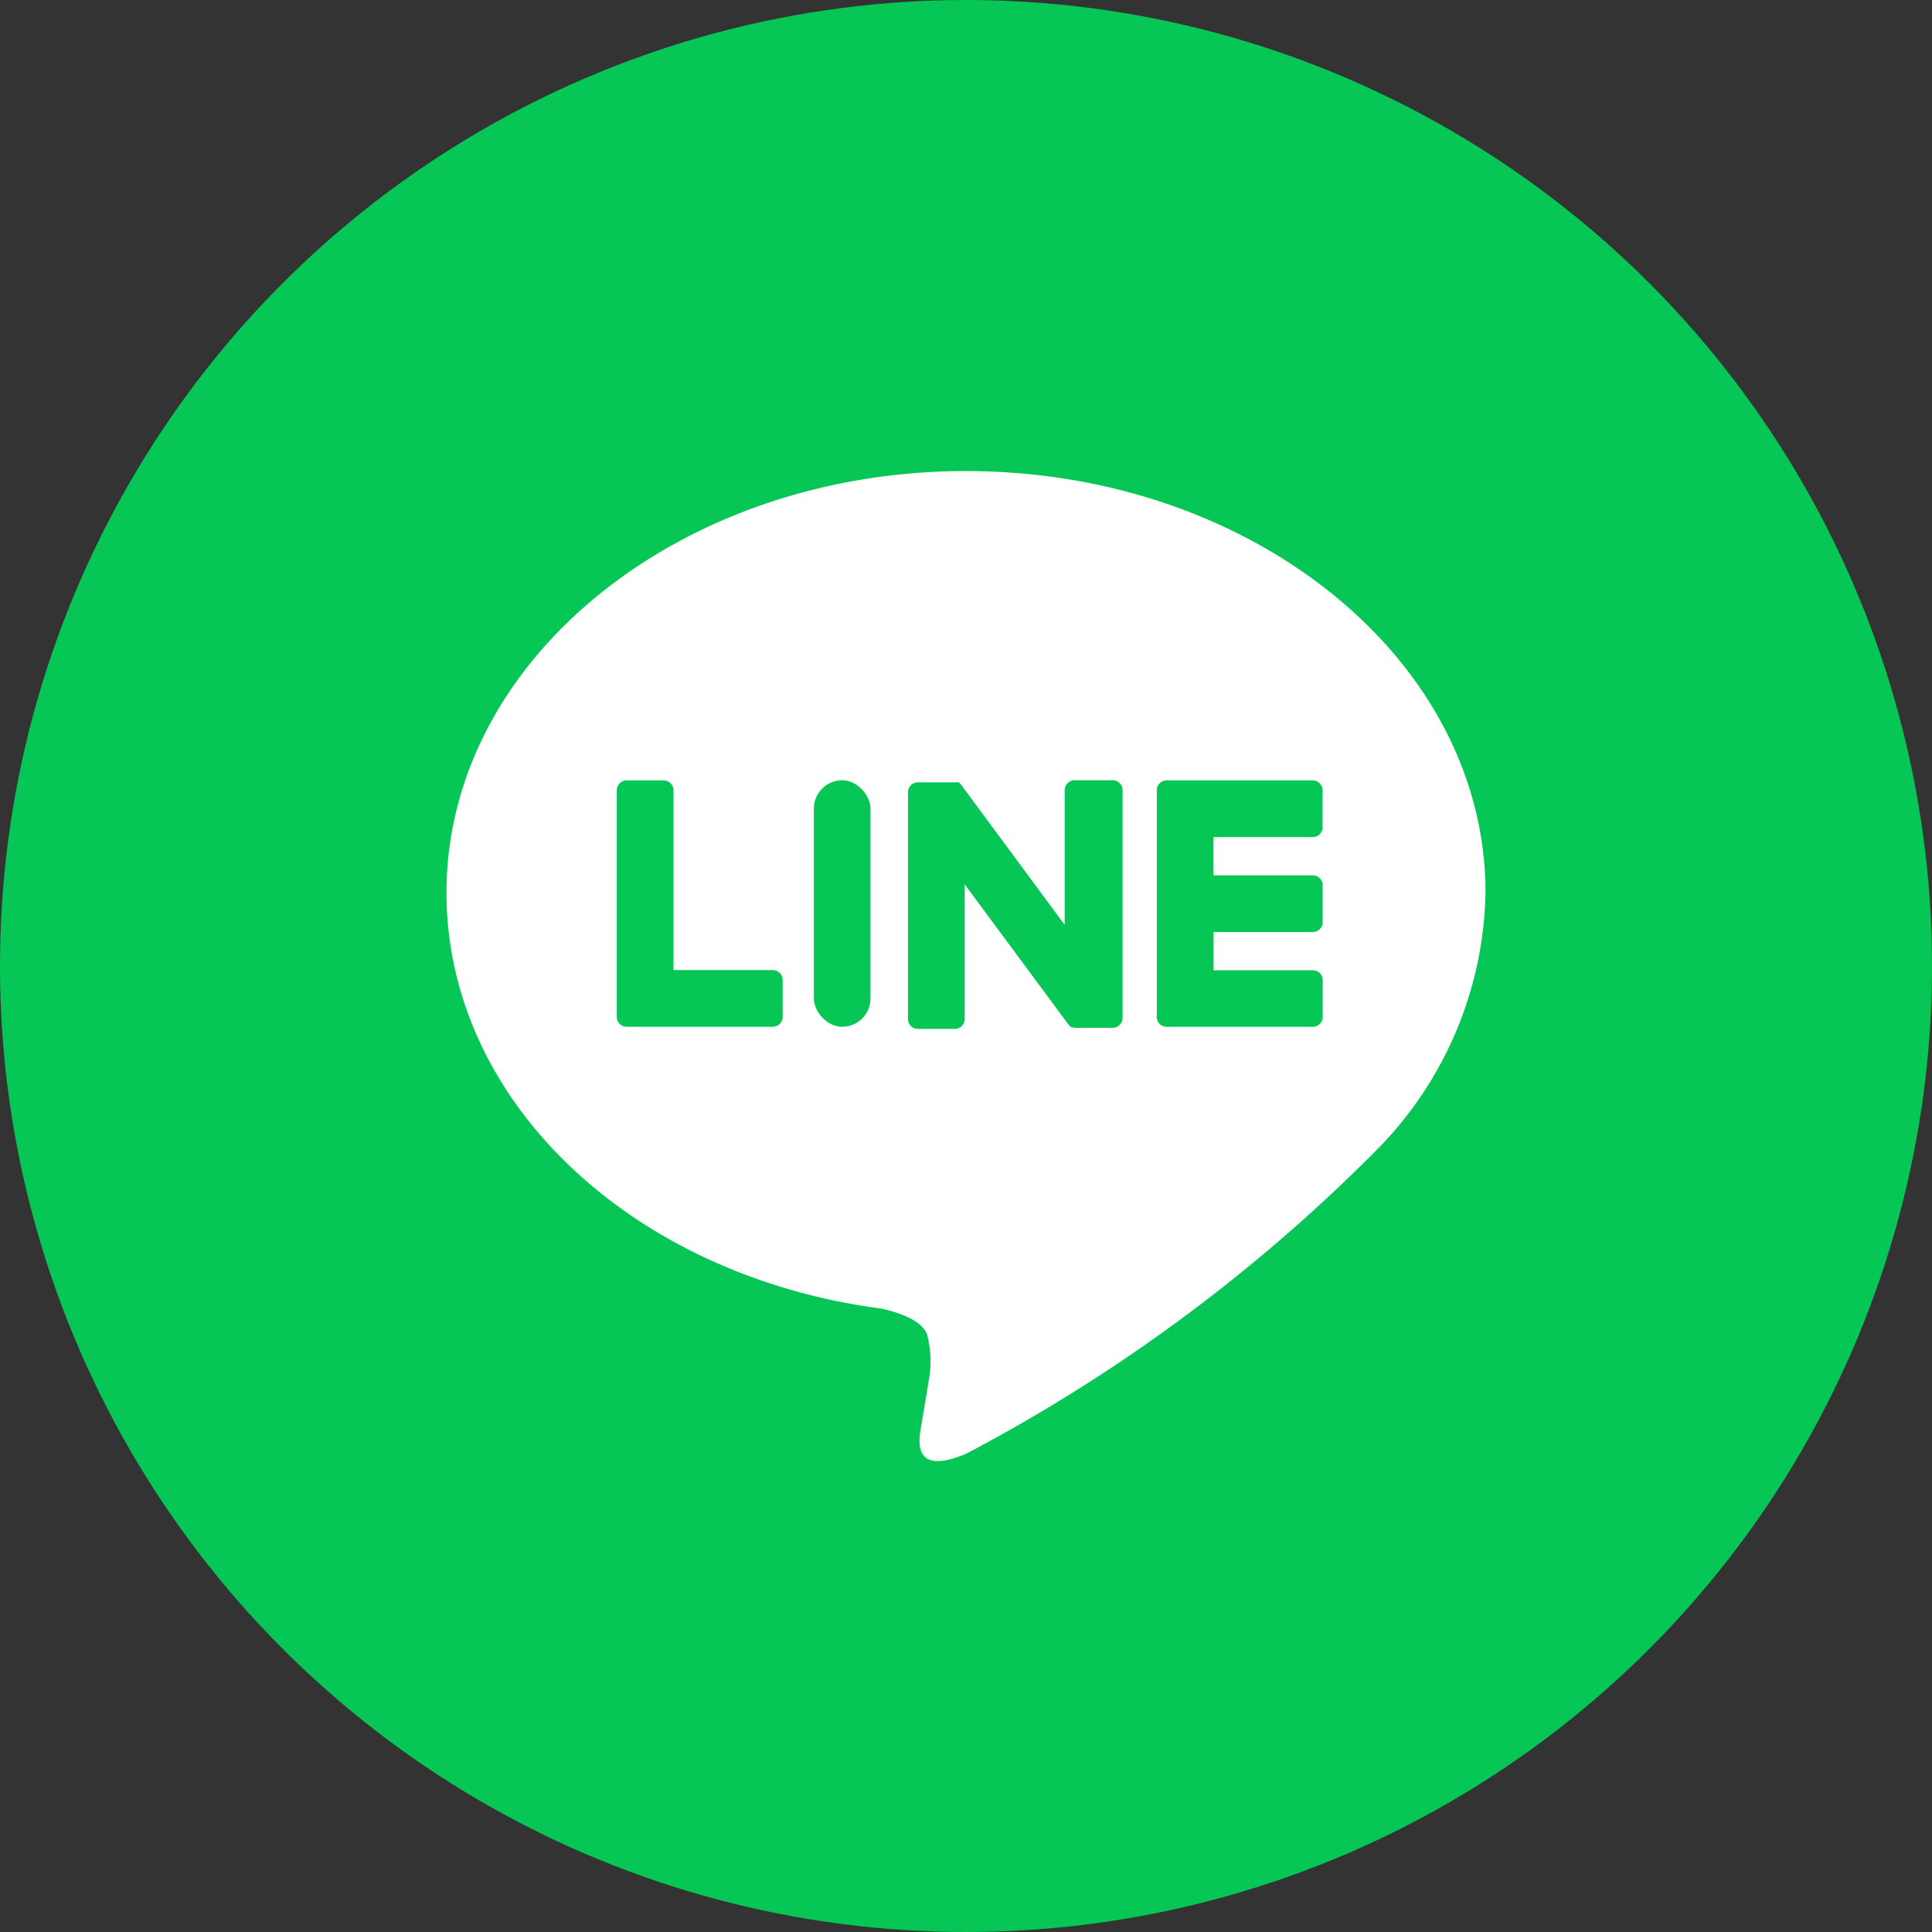 <svg xmlns="http://www.w3.org/2000/svg" width="28" height="28" viewBox="0 0 28 28">
  <rect x="0" y="0" width="28" height="28" fill="#333333" stroke="none"/>
  <g id="グループ_1549" data-name="グループ 1549" transform="translate(-776.301 -33.577)">
    <circle id="楕円形_14" data-name="楕円形 14" cx="14" cy="14" r="14" transform="translate(776.301 33.577)" fill="#06c755"/>
    <path id="パス_896" data-name="パス 896" d="M3557.628,161.018c0-3.369-3.377-6.11-7.529-6.11s-7.529,2.741-7.529,6.11c0,3.02,2.679,5.55,6.3,6.028.245.053.579.162.664.371a1.549,1.549,0,0,1,.024.681s-.088.531-.107.645c-.033.19-.151.744.652.406a24.327,24.327,0,0,0,5.916-4.371h0A5.436,5.436,0,0,0,3557.628,161.018Z" transform="translate(-2759.798 -114.504)" fill="#fff"/>
    <path id="パス_897" data-name="パス 897" d="M3787.022,263.927h-2.115a.143.143,0,0,1-.144-.144v0h0V260.5h0v0a.143.143,0,0,1,.144-.144h2.115a.144.144,0,0,1,.144.144v.534a.143.143,0,0,1-.144.144h-1.437v.554h1.438a.144.144,0,0,1,.144.144v.534a.143.143,0,0,1-.144.144h-1.437v.554h1.438a.144.144,0,0,1,.144.144v.534A.143.143,0,0,1,3787.022,263.927Z" transform="translate(-2991.697 -215.469)" fill="#06c755"/>
    <path id="パス_898" data-name="パス 898" d="M3602.938,263.927a.143.143,0,0,0,.144-.144v-.534a.144.144,0,0,0-.144-.144H3601.5V260.5a.144.144,0,0,0-.144-.144h-.534a.143.143,0,0,0-.144.144v3.283h0v0a.143.143,0,0,0,.144.144h2.115Z" transform="translate(-2815.438 -215.469)" fill="#06c755"/>
    <rect id="長方形_411" data-name="長方形 411" width="0.821" height="3.573" rx="0.411" transform="translate(788.096 44.885)" fill="#06c755"/>
    <path id="パス_899" data-name="パス 899" d="M3702.225,260.354h-.534a.144.144,0,0,0-.144.144v1.952l-1.5-2.03-.012-.015h0l-.009-.009,0,0-.008-.007,0,0-.007-.005,0,0-.008,0,0,0-.008,0,0,0-.009,0h0l-.009,0h-.557a.144.144,0,0,0-.144.144v3.286a.144.144,0,0,0,.144.144h.534a.144.144,0,0,0,.144-.144v-1.951l1.505,2.033a.148.148,0,0,0,.037.036h0l.009.005,0,0,.007,0,.007,0,0,0,.01,0h0a.15.15,0,0,0,.038.005h.531a.144.144,0,0,0,.144-.144V260.5A.144.144,0,0,0,3702.225,260.354Z" transform="translate(-2909.816 -215.469)" fill="#06c755"/>
  </g>
</svg>
